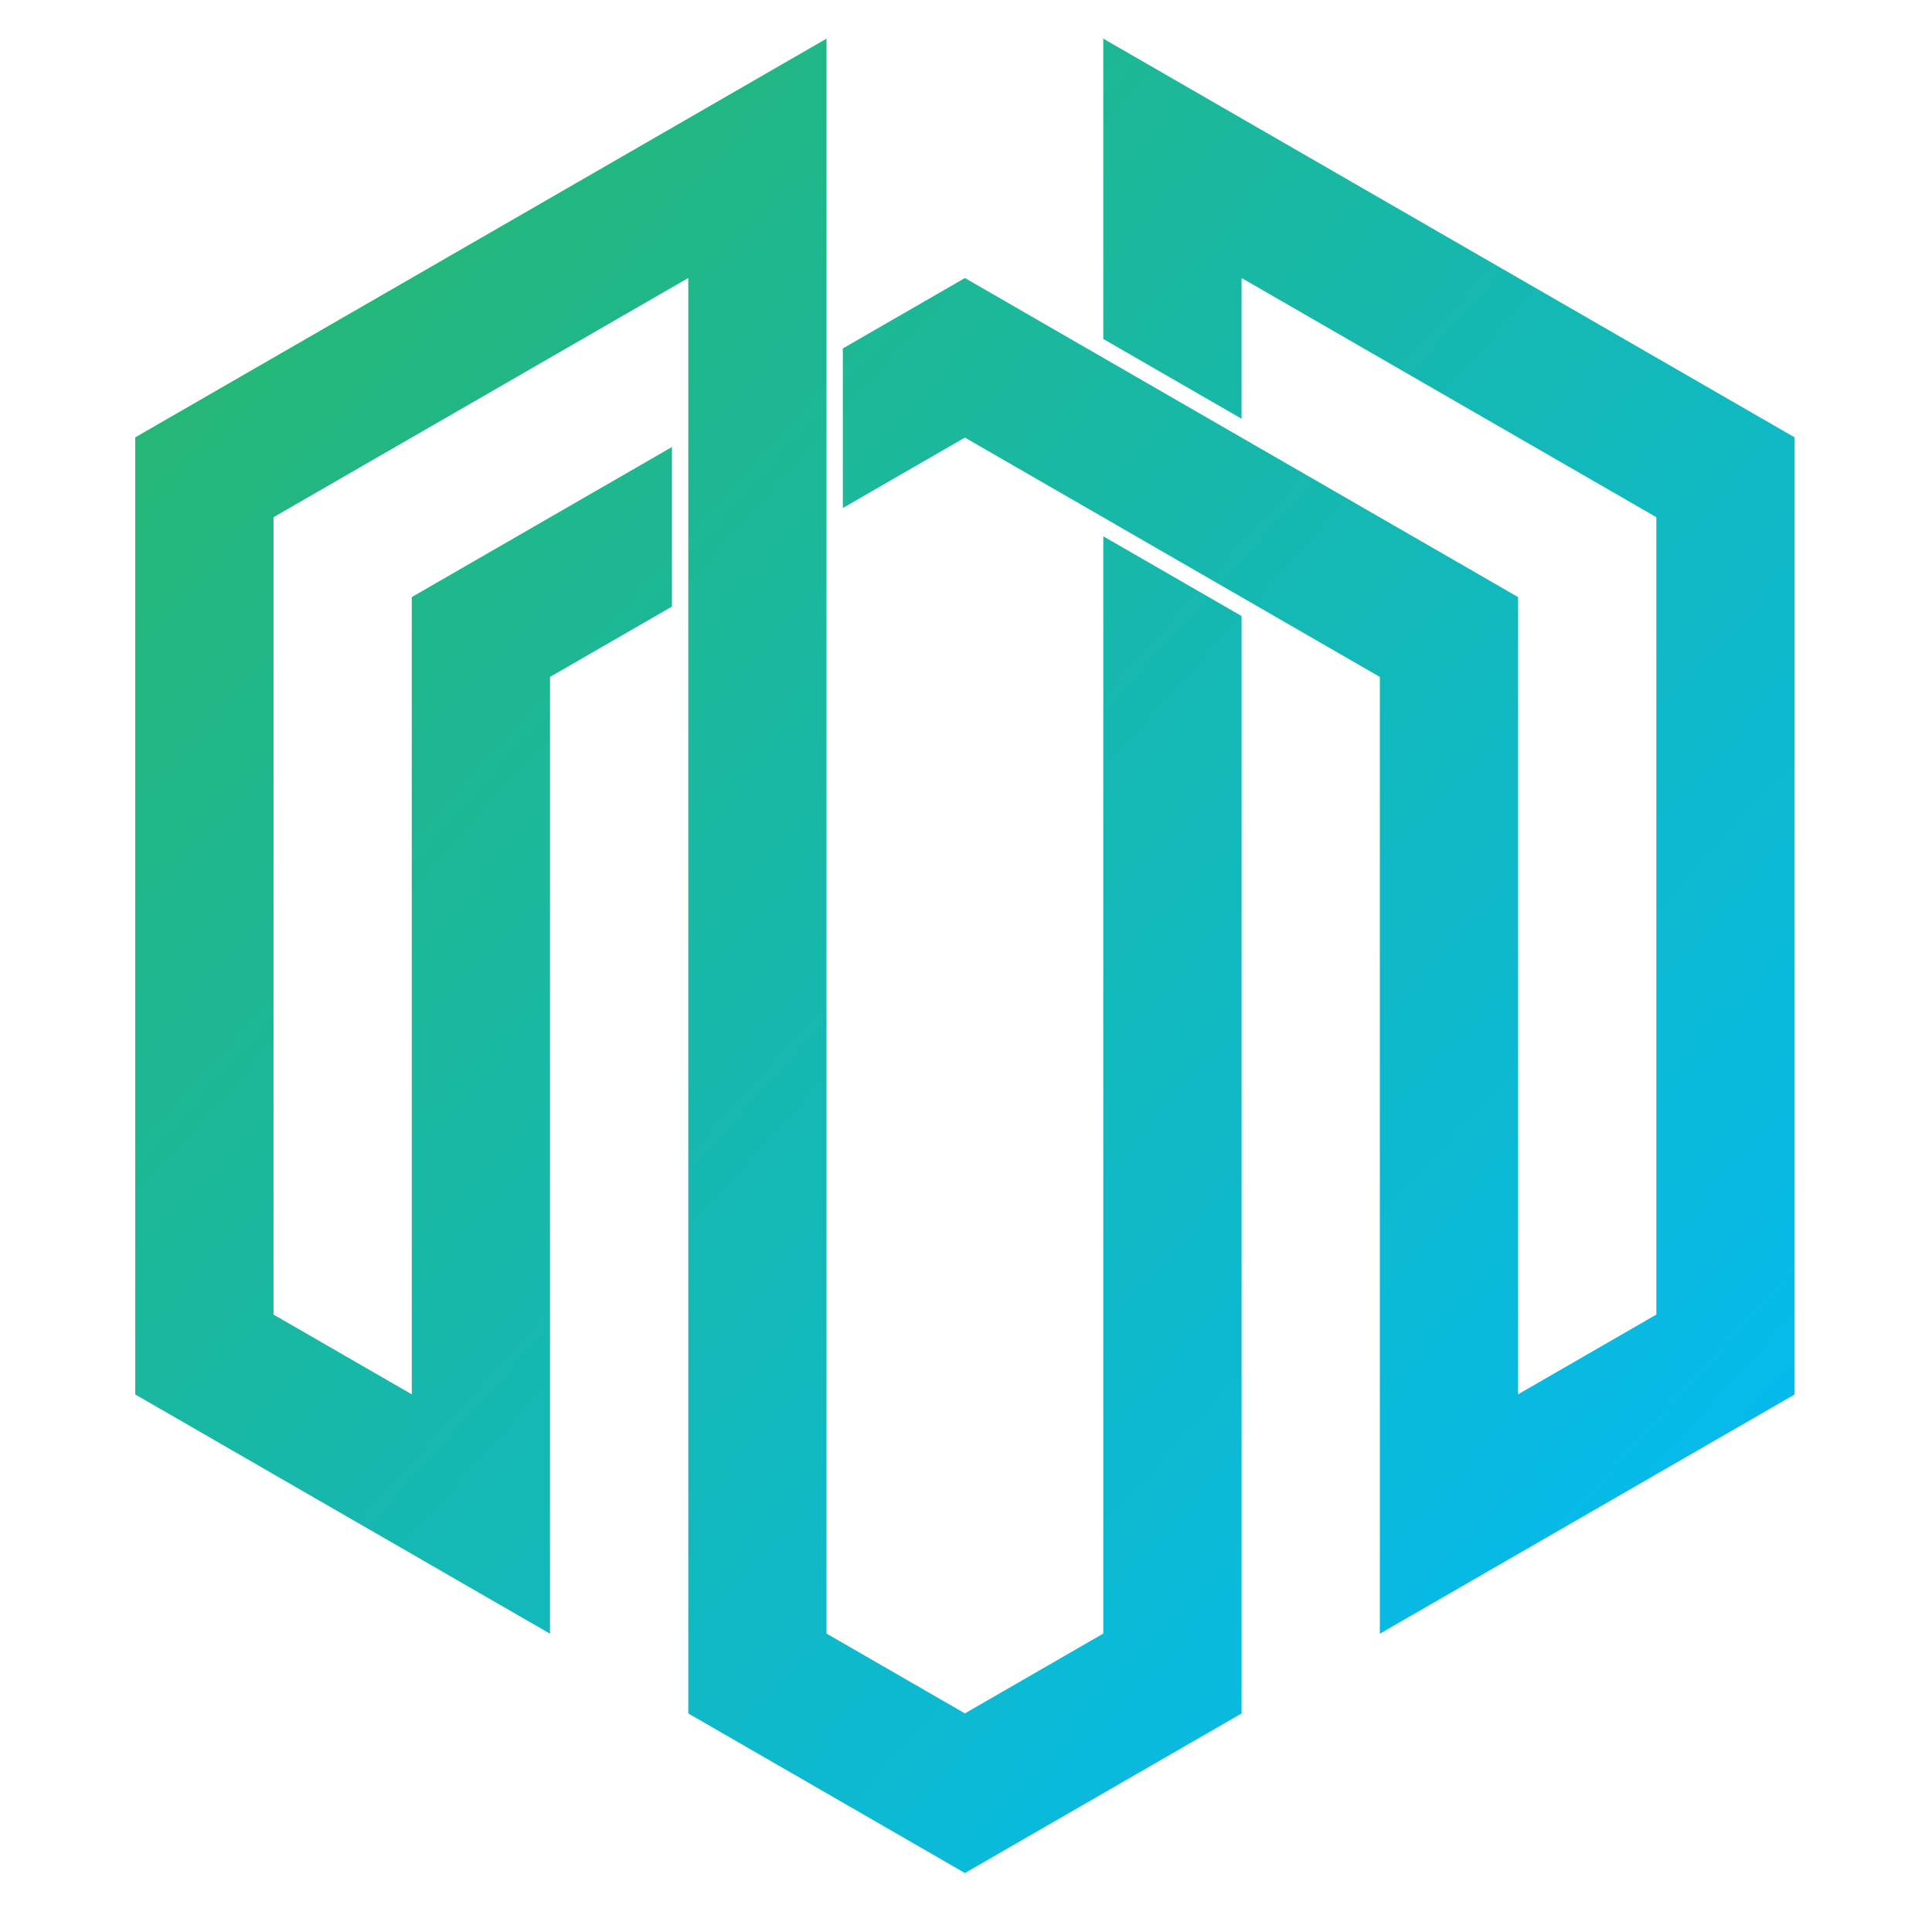 <?xml version="1.0" encoding="utf-8"?>
<!-- Generator: Adobe Illustrator 16.0.0, SVG Export Plug-In . SVG Version: 6.00 Build 0)  -->
<!DOCTYPE svg PUBLIC "-//W3C//DTD SVG 1.1//EN" "http://www.w3.org/Graphics/SVG/1.1/DTD/svg11.dtd">
<svg version="1.1" id="Layer_1" xmlns="http://www.w3.org/2000/svg" xmlns:xlink="http://www.w3.org/1999/xlink" x="0px" y="0px"
	 width="320px" height="320px" enable-background="new 0 0 495.3 180.528" xml:space="preserve" viewBox="0 0 100 100">
  <defs>
  <linearGradient id="gradient-animation" x1="0" y1="0" x2="1" y2="1">
  <animate attributeName="x1" values="0;1;1;0;0" dur="5s" repeatCount="indefinite"></animate>
  <animate attributeName="y1" values="0;0;1;1;0" dur="5s" repeatCount="indefinite"></animate>
  <animate attributeName="x2" values="1;0;0;1;1" dur="5s" repeatCount="indefinite"></animate>
  <animate attributeName="y2" values="1;1;0;0;1" dur="5s" repeatCount="indefinite"></animate>
  <stop offset="0%" style="stop-color:rgb(41,182,103);stop-opacity:1">
  </stop>
  <stop offset="100%" style="stop-color:rgb(0,187,255);stop-opacity:1">
  </stop>
  </linearGradient>
  </defs>
  <g>
  <path fill="url(#gradient-animation)" d="M64.264,31.886v56.803l-14.319,8.259l-14.319-8.259v-74.3L14.157,26.771v41.271l7.156,4.128V30.905   l13.467-7.768v8.26l-6.311,3.64V84.56L7,72.178v-49.54L42.781,2v82.553l7.162,4.132l7.163-4.132V27.758L64.264,31.886z    M43.626,26.294l6.317-3.644L71.42,35.038V84.56l21.469-12.382v-49.54L57.106,2v15.546l7.157,4.128v-7.285l21.469,12.382v41.271   l-7.156,4.128V30.905L49.943,14.391l-6.317,3.644V26.294z"></path>
  </g>
  </svg>
